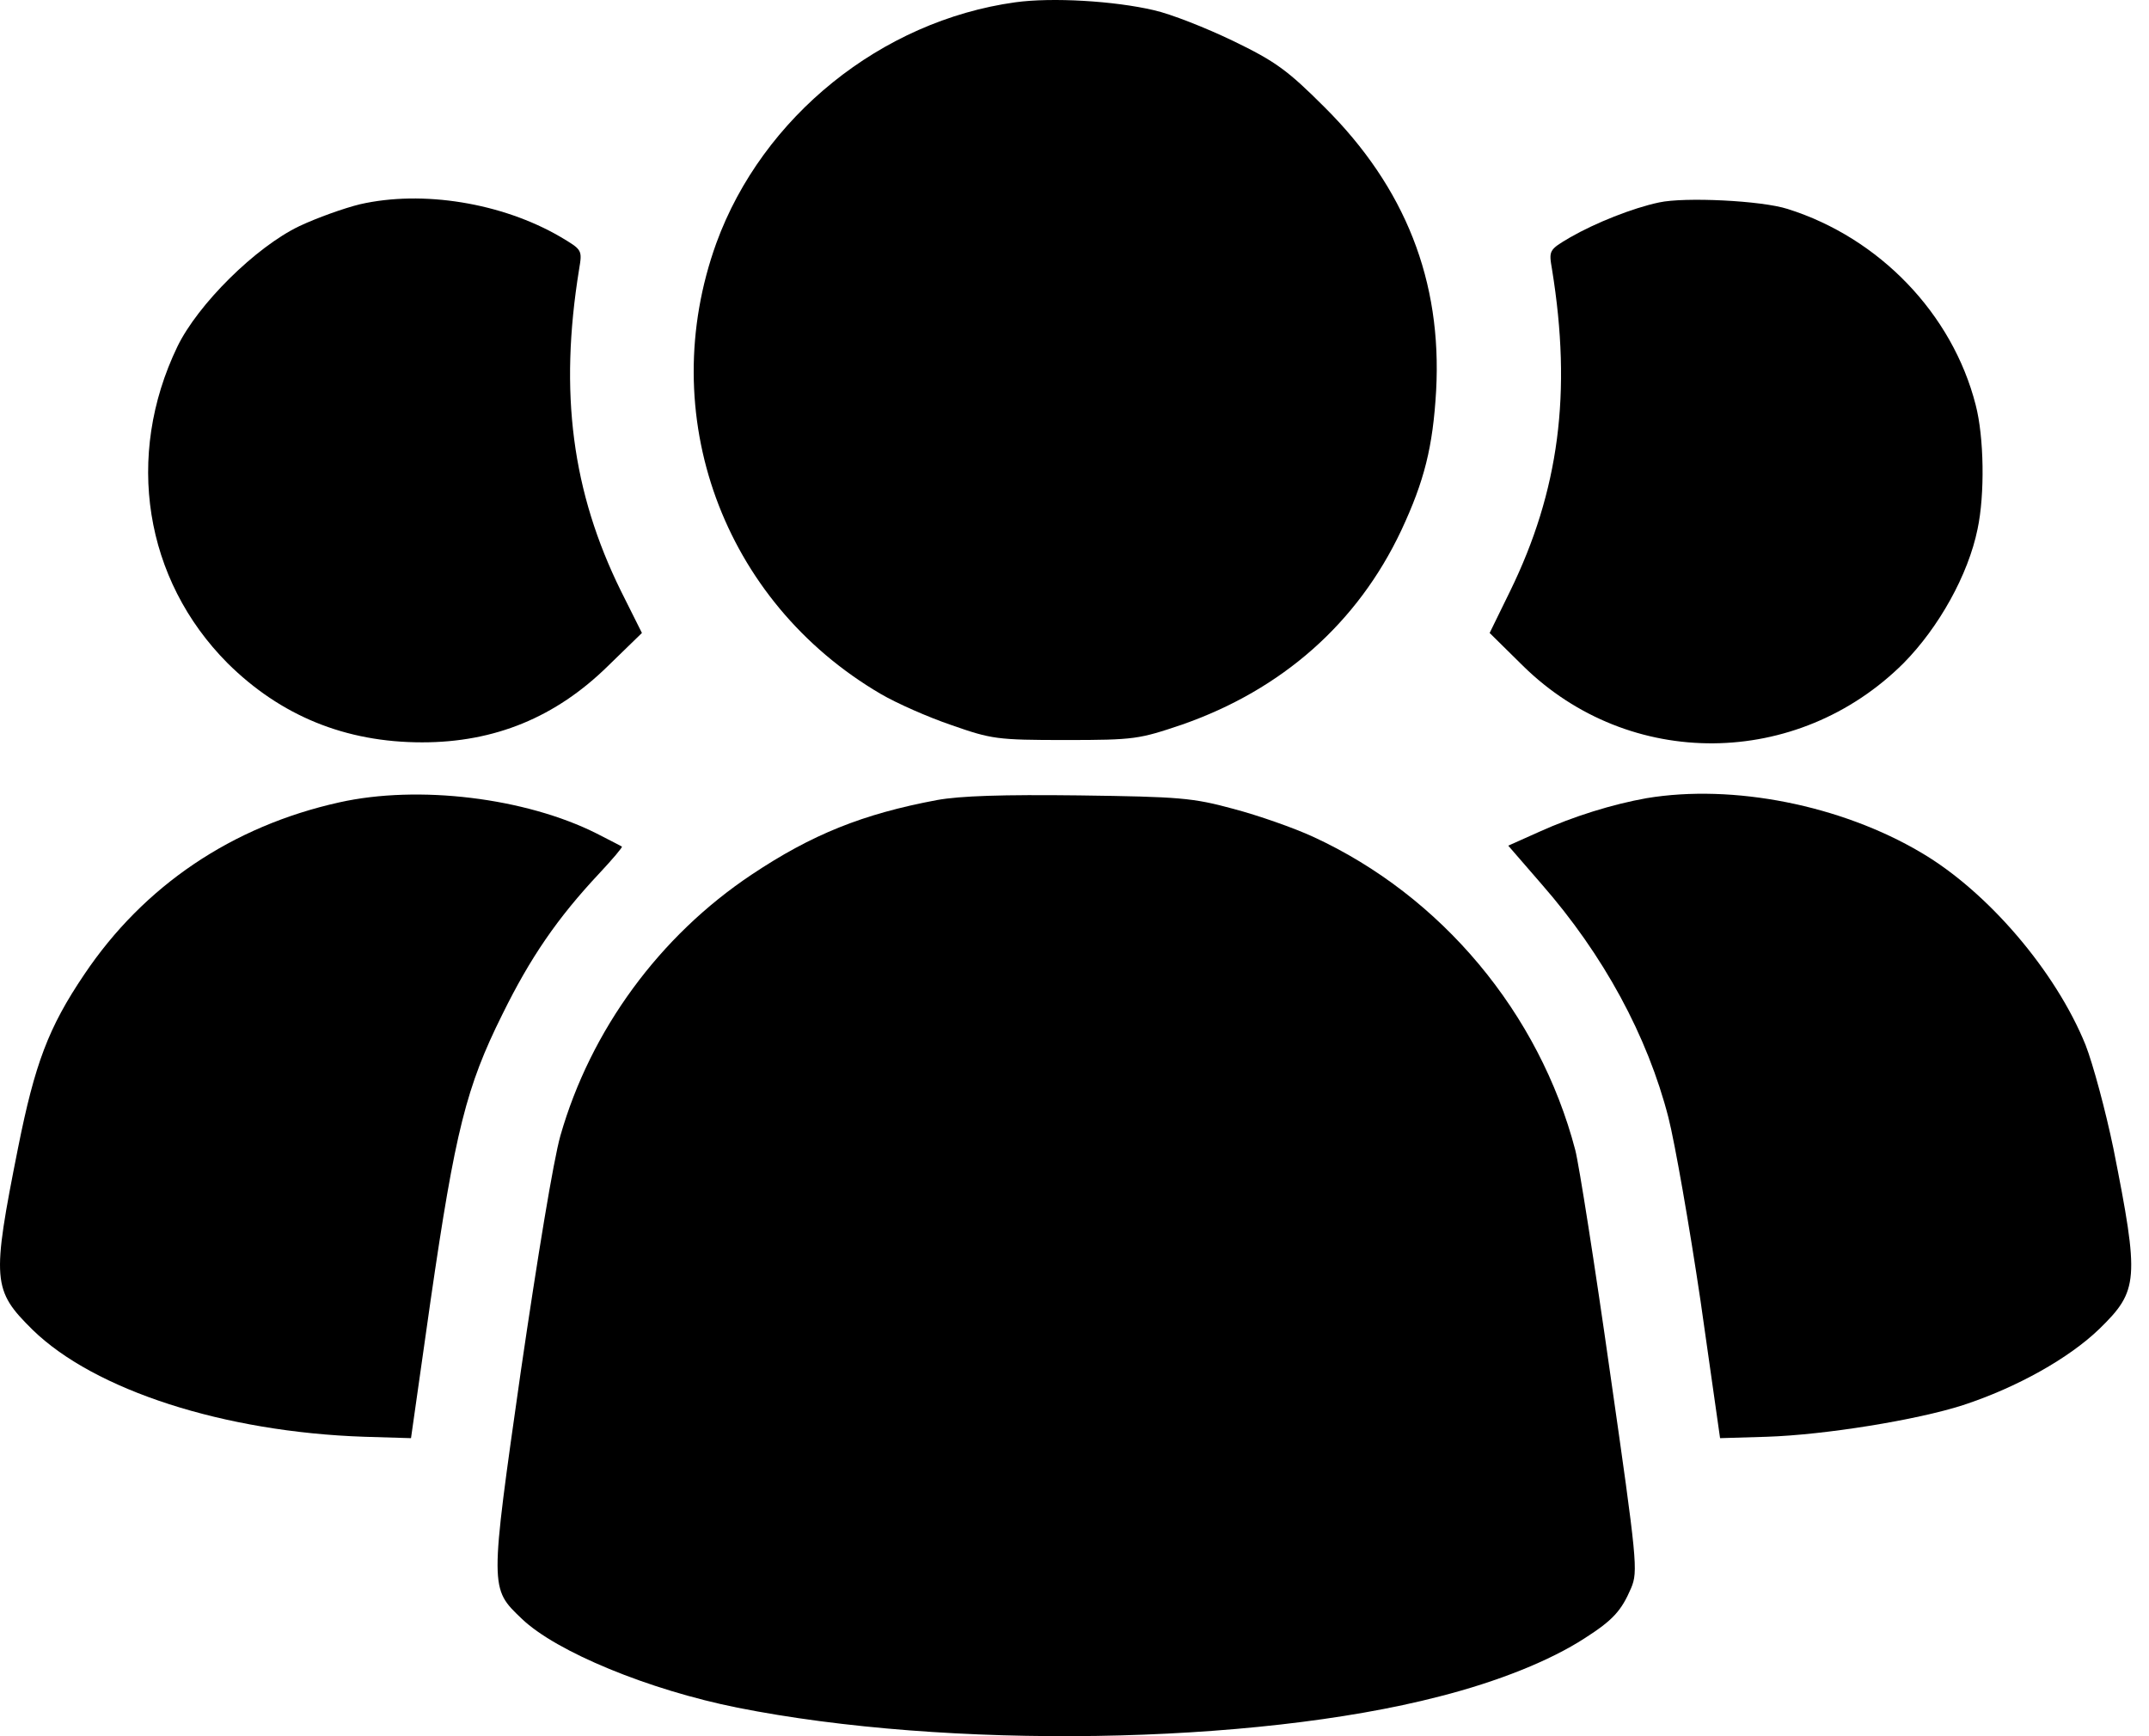 <svg width="99" height="80" viewBox="0 0 99 80" fill="none" xmlns="http://www.w3.org/2000/svg">
<path d="M46.771 0.106C40.595 0.964 35.126 5.382 33.003 11.194C30.151 19.086 33.282 27.708 40.574 31.976C41.303 32.404 42.761 33.048 43.833 33.412C45.678 34.056 45.913 34.099 49.088 34.099C52.283 34.099 52.476 34.056 54.449 33.391C59.06 31.782 62.534 28.716 64.55 24.448C65.623 22.153 66.009 20.587 66.159 18.014C66.438 12.953 64.743 8.642 61.012 4.932C59.317 3.238 58.76 2.83 56.808 1.886C55.564 1.286 53.934 0.643 53.162 0.471C51.339 0.042 48.466 -0.129 46.771 0.106Z" fill="black"/>
<path d="M16.576 9.414C15.868 9.586 14.602 10.036 13.787 10.422C11.772 11.387 9.112 14.025 8.169 15.977C5.745 21.016 6.646 26.7 10.485 30.56C12.93 32.983 15.911 34.206 19.449 34.206C22.795 34.206 25.604 33.048 28.006 30.689L29.572 29.166L28.607 27.236C26.355 22.668 25.755 18.1 26.677 12.416C26.827 11.516 26.827 11.516 25.819 10.915C23.138 9.35 19.471 8.749 16.576 9.414Z" fill="black"/>
<path d="M76.431 9.328C75.209 9.586 73.493 10.272 72.335 10.937C71.349 11.516 71.349 11.537 71.499 12.416C72.421 18.1 71.82 22.625 69.569 27.236L68.625 29.166L70.169 30.689C75.059 35.492 82.801 35.428 87.691 30.56C89.321 28.909 90.672 26.485 91.101 24.383C91.444 22.775 91.401 20.137 91.015 18.657C89.942 14.454 86.575 10.958 82.351 9.628C81.15 9.242 77.611 9.071 76.431 9.328Z" fill="black"/>
<path d="M15.631 36.972C10.698 38.066 6.624 40.811 3.878 44.907C2.227 47.352 1.605 49.025 0.833 52.885C-0.389 59.019 -0.346 59.448 1.498 61.271C4.35 64.059 10.334 65.989 16.789 66.204L18.934 66.268L19.834 59.941C20.971 52.092 21.486 50.076 23.137 46.752C24.424 44.135 25.668 42.312 27.619 40.232C28.22 39.589 28.692 39.031 28.649 39.01C28.627 38.988 28.113 38.731 27.491 38.409C24.209 36.758 19.277 36.157 15.631 36.972Z" fill="black"/>
<path d="M43.167 36.865C39.736 37.508 37.398 38.452 34.632 40.297C30.385 43.127 27.211 47.459 25.817 52.328C25.495 53.465 24.766 57.904 23.994 63.18C22.557 73.259 22.557 73.174 24.037 74.589C25.624 76.112 29.892 77.87 33.967 78.685C43.639 80.615 57.708 80.401 66.308 78.171C69.01 77.484 71.412 76.519 72.999 75.49C74.307 74.653 74.693 74.224 75.143 73.174C75.465 72.401 75.422 71.951 74.178 63.287C73.471 58.29 72.741 53.657 72.57 52.993C70.918 46.688 66.415 41.283 60.496 38.559C59.616 38.152 57.965 37.573 56.828 37.273C54.941 36.758 54.341 36.715 49.73 36.651C46.17 36.608 44.239 36.672 43.167 36.865Z" fill="black"/>
<path d="M75.852 36.779C74.286 37.058 72.485 37.616 70.919 38.324L69.482 38.967L71.005 40.725C73.879 44.007 75.895 47.738 76.86 51.491C77.16 52.671 77.825 56.467 78.34 59.941L79.24 66.268L81.385 66.204C84.066 66.118 88.312 65.431 90.435 64.745C92.923 63.93 95.325 62.579 96.719 61.228C98.52 59.469 98.563 58.976 97.362 52.928C96.998 51.17 96.419 49.025 96.076 48.146C94.703 44.757 91.572 41.09 88.505 39.288C84.816 37.101 79.841 36.114 75.852 36.779Z" fill="black"/>
</svg>
